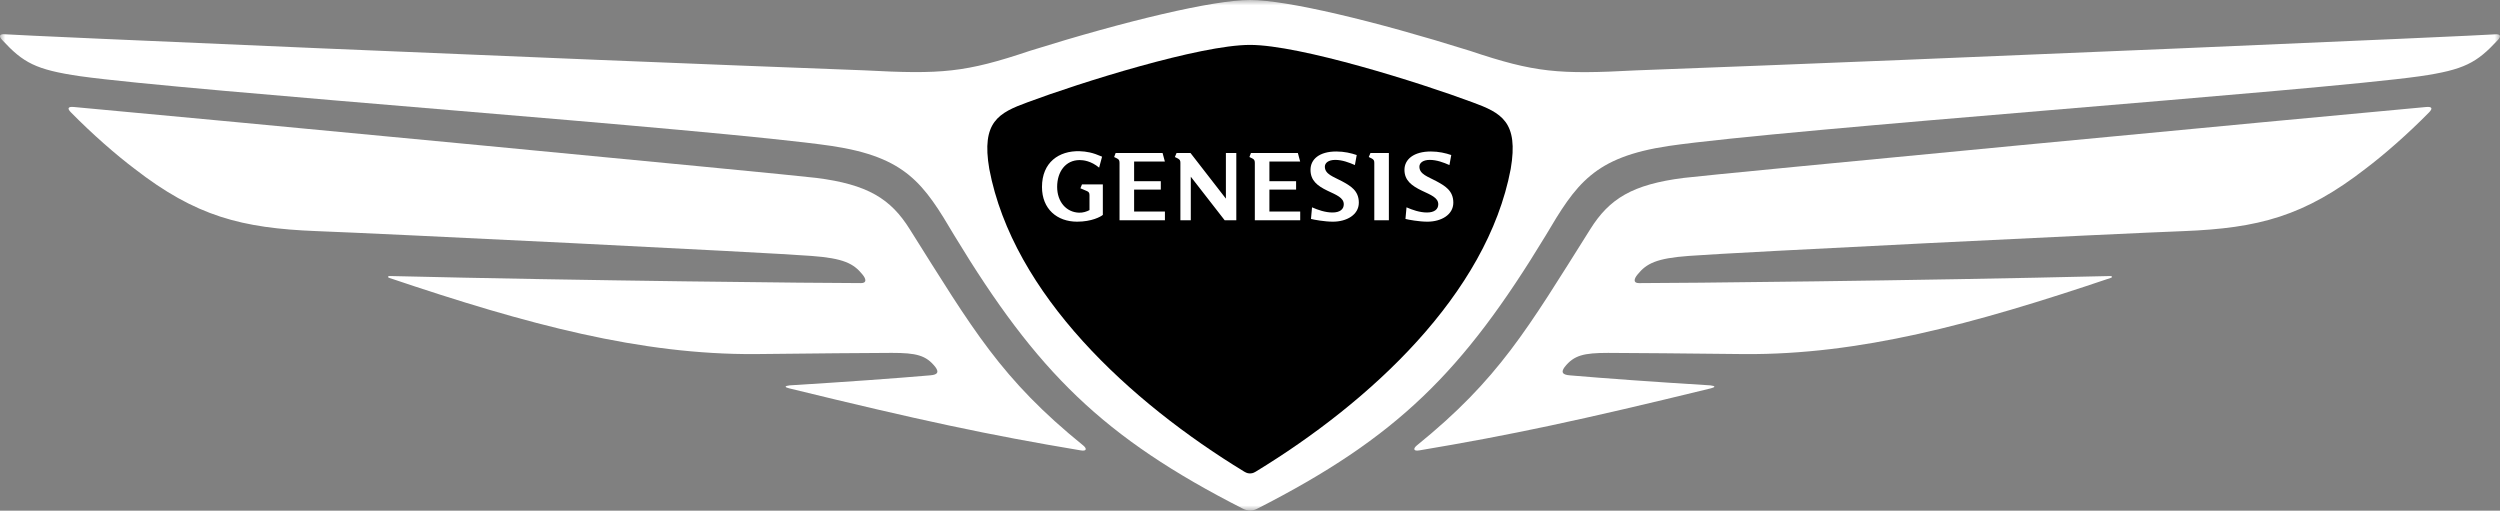 <svg xmlns="http://www.w3.org/2000/svg" width="235" height="48" viewBox="0 0 235 48" fill="none"><rect x="0" y="0" width="235" height="48" fill="#808080" stroke="none"/><g clip-path="url(#clip0_2215_1078)"><mask id="mask0_2215_1078" style="mask-type:luminance" maskUnits="userSpaceOnUse" x="0" y="0" width="235" height="48"><path d="M235 0H0V48H235V0Z" fill="white"></path></mask><g mask="url(#mask0_2215_1078)"><path d="M117.5 48C117.666 48 117.937 47.944 118.153 47.831C131.361 41.108 137.524 34.944 145.278 22.166C148.169 17.277 149.81 14.777 156.846 13.722C167.872 12.113 217.64 8.557 227.467 7.168C231.667 6.559 232.817 5.893 234.779 3.782C235.105 3.449 235.105 3.172 234.508 3.229C233.254 3.341 183.59 5.509 153.795 6.615C146.483 7.005 144.299 6.835 138.187 4.781C129.124 1.942 120.938 0 117.5 0C114.063 0 105.877 1.942 96.819 4.775C90.706 6.83 88.523 6.999 81.211 6.61C51.411 5.498 1.747 3.336 0.492 3.223C-0.11 3.167 -0.11 3.443 0.221 3.776C2.183 5.887 3.333 6.553 7.533 7.163C17.355 8.551 67.129 12.107 78.155 13.716C85.196 14.771 86.832 17.272 89.722 22.16C97.471 34.939 103.639 41.102 116.848 47.825C117.064 47.938 117.34 47.994 117.5 47.994V48Z" fill="white"></path><path d="M133.434 42.333C142.056 40.888 148.55 39.499 160.831 36.502C161.268 36.389 161.268 36.282 160.776 36.225C155.37 35.892 150.789 35.559 147.566 35.283C146.804 35.226 146.749 34.95 147.074 34.504C147.948 33.392 148.876 33.172 151.17 33.172C153.298 33.172 158.648 33.228 164.047 33.285C174.741 33.341 185.276 30.564 198.43 26.116C198.595 26.06 198.54 25.947 198.375 25.947C179.981 26.393 157.664 26.613 154.06 26.613C153.513 26.613 153.568 26.224 153.95 25.778C154.767 24.779 155.696 24.276 158.753 24.056C163.008 23.723 199.303 21.945 205.249 21.725C212.291 21.448 216.602 20.337 222.389 15.838C224.079 14.562 226.318 12.615 228.336 10.56C228.661 10.227 228.661 10.007 228.064 10.058C217.038 11.057 160.886 16.391 158.266 16.724C153.463 17.334 151.281 18.666 149.478 21.556C143.532 30.999 140.912 35.61 133.164 41.887C132.837 42.163 132.837 42.44 133.434 42.333Z" fill="white"></path><path d="M117.5 44.499C117.39 44.499 117.23 44.499 116.953 44.33C106.203 37.777 95.233 27.662 92.994 15.888C92.231 11.446 93.867 10.61 96.598 9.611C101.511 7.777 112.808 4.221 117.5 4.221C122.192 4.221 133.489 7.777 138.403 9.611C141.132 10.61 142.769 11.446 142.006 15.888C139.768 27.668 128.797 37.777 118.047 44.33C117.776 44.499 117.61 44.499 117.5 44.499Z" fill="black"></path><path d="M101.567 42.332C102.169 42.445 102.169 42.163 101.837 41.886C94.089 35.609 91.469 30.998 85.522 21.555C83.721 18.665 81.537 17.333 76.735 16.723C74.115 16.39 17.957 11.056 6.936 10.057C6.334 10.001 6.334 10.227 6.666 10.56C8.683 12.614 10.921 14.561 12.613 15.837C18.399 20.336 22.71 21.448 29.751 21.724C35.698 21.944 71.993 23.722 76.248 24.055C79.305 24.276 80.233 24.778 81.051 25.777C81.432 26.223 81.488 26.612 80.941 26.612C77.337 26.612 55.02 26.392 36.627 25.946C36.461 25.946 36.411 26.059 36.571 26.116C49.725 30.558 60.259 33.34 70.954 33.284C76.359 33.227 81.703 33.171 83.831 33.171C86.125 33.171 87.053 33.391 87.926 34.503C88.252 34.949 88.197 35.226 87.434 35.282C84.212 35.559 79.631 35.892 74.225 36.225C73.734 36.281 73.734 36.394 74.17 36.501C86.451 39.504 92.945 40.893 101.567 42.332Z" fill="white"></path><path d="M134.993 17.017C134.229 16.605 133.423 16.38 133.423 15.668C133.423 15.318 133.755 15.03 134.401 15.03C135.048 15.03 135.7 15.273 136.247 15.516L136.418 14.573C135.899 14.393 135.235 14.24 134.501 14.24C132.903 14.24 132.019 14.968 132.019 15.967C132.019 16.966 132.71 17.469 133.661 17.926C134.495 18.321 135.197 18.581 135.197 19.202C135.197 19.67 134.838 19.975 134.13 19.975C133.467 19.975 132.76 19.732 132.212 19.489L132.113 20.579C132.372 20.652 133.395 20.838 134.174 20.838C135.457 20.838 136.612 20.201 136.612 19.049C136.612 17.898 135.799 17.457 134.993 17.017ZM109.497 15.183L109.282 14.381H104.871L104.728 14.76L105.004 14.895C105.192 14.985 105.236 15.109 105.236 15.318V20.703H109.503V19.885H106.607V17.824H109.116V17.034H106.607V15.183H109.503H109.497ZM126.106 17.017C125.342 16.605 124.536 16.38 124.536 15.668C124.536 15.318 124.868 15.03 125.514 15.03C126.161 15.03 126.813 15.273 127.36 15.516L127.531 14.573C127.012 14.393 126.349 14.24 125.614 14.24C124.016 14.24 123.188 14.968 123.188 15.967C123.188 16.966 123.829 17.469 124.779 17.926C125.614 18.321 126.315 18.581 126.315 19.202C126.315 19.67 125.956 19.975 125.249 19.975C124.585 19.975 123.878 19.732 123.331 19.489L123.232 20.579C123.491 20.652 124.514 20.838 125.293 20.838C126.575 20.838 127.73 20.201 127.73 19.049C127.73 17.898 126.918 17.457 126.111 17.017H126.106ZM128.664 14.76L128.94 14.895C129.145 15.002 129.184 15.109 129.184 15.318V20.703H130.554V14.381H128.824L128.664 14.76ZM122.215 15.183L121.999 14.381H117.588L117.445 14.76L117.721 14.895C117.909 14.985 117.954 15.109 117.954 15.318V20.703H122.22V19.885H119.324V17.824H121.833V17.034H119.324V15.183H122.22H122.215ZM115.234 18.671L111.906 14.381H110.597L110.437 14.76L110.713 14.895C110.918 15.002 110.957 15.11 110.957 15.307V20.703H111.935V16.611L115.118 20.703H116.213V14.381H115.234V18.671ZM101.561 17.7L102.169 17.96C102.34 18.033 102.412 18.129 102.412 18.338V19.749C102.152 19.885 101.804 20.009 101.417 19.992C100.234 19.947 99.372 18.976 99.372 17.565C99.372 16.154 100.152 15.047 101.489 15.047C101.821 15.047 102.556 15.121 103.318 15.758L103.595 14.726C102.688 14.331 102.152 14.24 101.461 14.212C99.544 14.167 97.946 15.256 97.946 17.576C97.946 19.653 99.372 20.838 101.246 20.838C102.628 20.838 103.468 20.37 103.667 20.201V17.333H101.705L101.561 17.695V17.7Z" fill="white"></path></g></g><defs><clipPath id="clip0_2215_1078"><rect width="235" height="48" fill="white"></rect></clipPath></defs></svg>